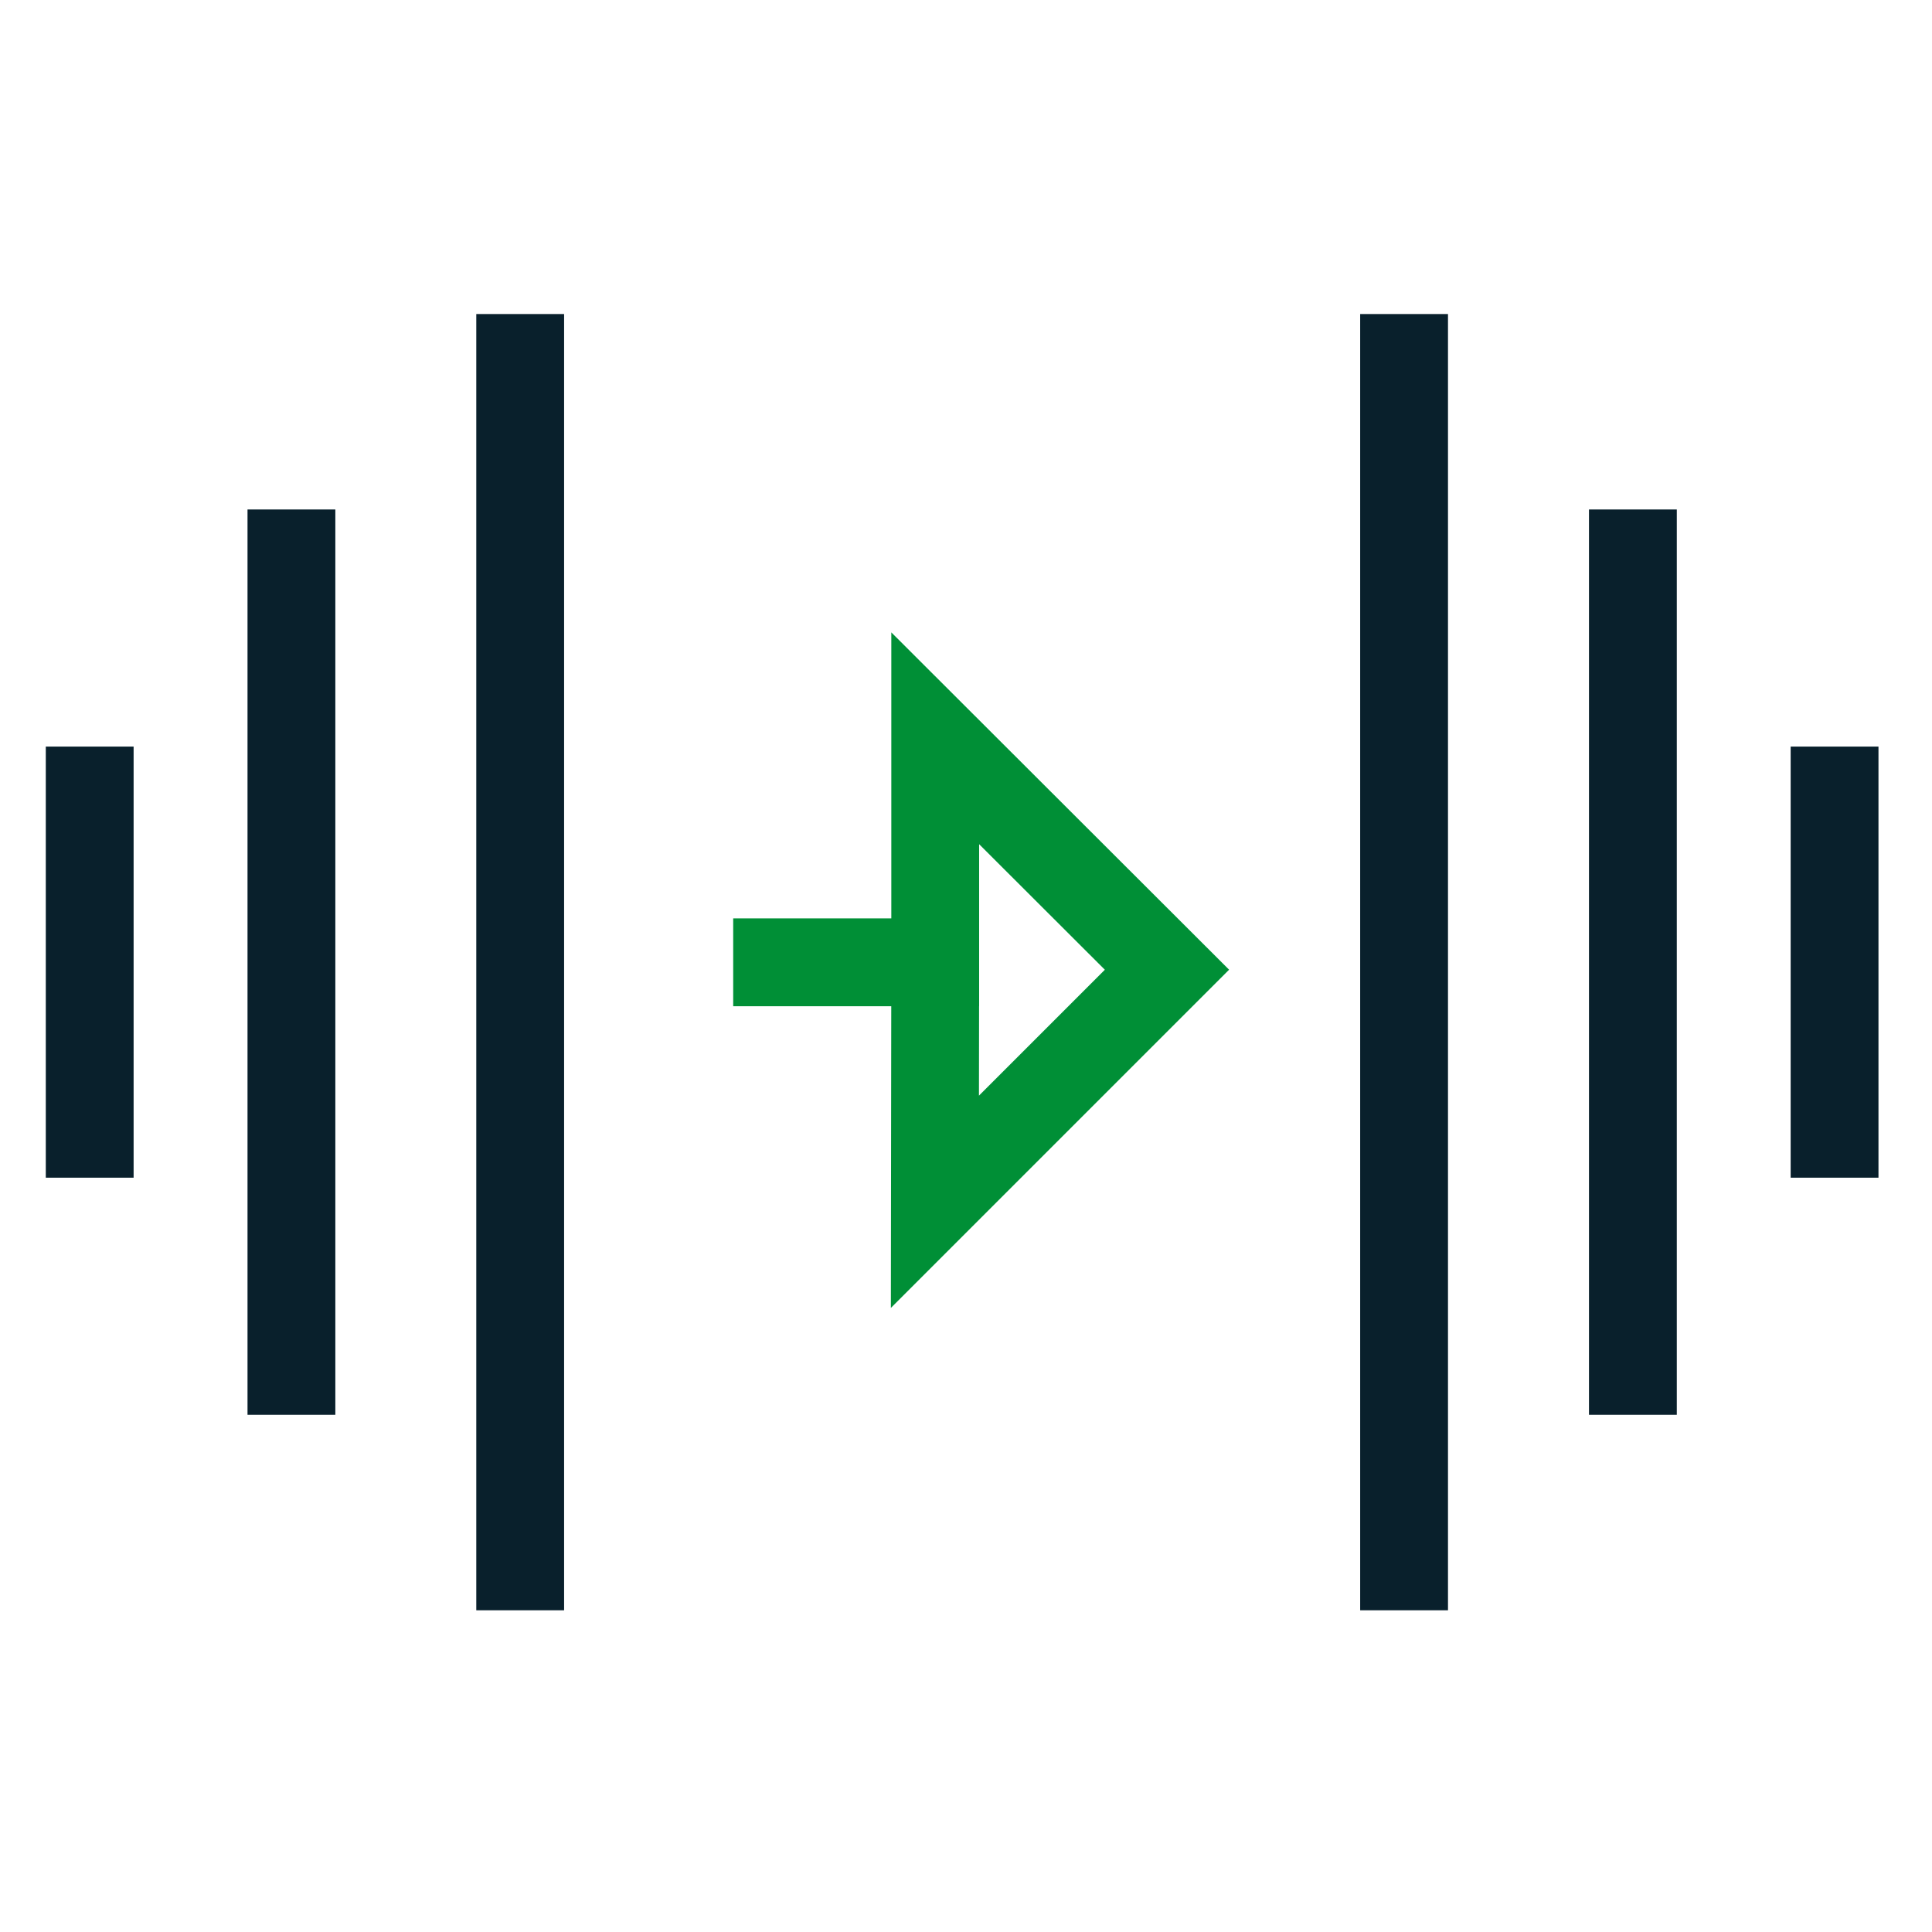 <svg width="44" height="44" viewBox="0 0 44 44" fill="none" xmlns="http://www.w3.org/2000/svg">
<path d="M2.043 17.003V26.821" stroke="#09202C" stroke-width="2" stroke-miterlimit="10"/>
<path d="M6.637 11.603V32.221" stroke="#09202C" stroke-width="2" stroke-miterlimit="10"/>
<path d="M11.847 7.152V36.673" stroke="#09202C" stroke-width="2" stroke-miterlimit="10"/>
<path d="M41.781 26.821V17.003" stroke="#09202C" stroke-width="2" stroke-miterlimit="10"/>
<path d="M37.188 32.221V11.603" stroke="#09202C" stroke-width="2" stroke-miterlimit="10"/>
<path d="M31.977 36.673V7.152" stroke="#09202C" stroke-width="2" stroke-miterlimit="10"/>
<path d="M16.698 21.916H21.299V16.814L26.577 22.085L21.292 27.37L21.299 21.916" stroke="#008F36" stroke-width="2" stroke-miterlimit="10"/>
</svg>
